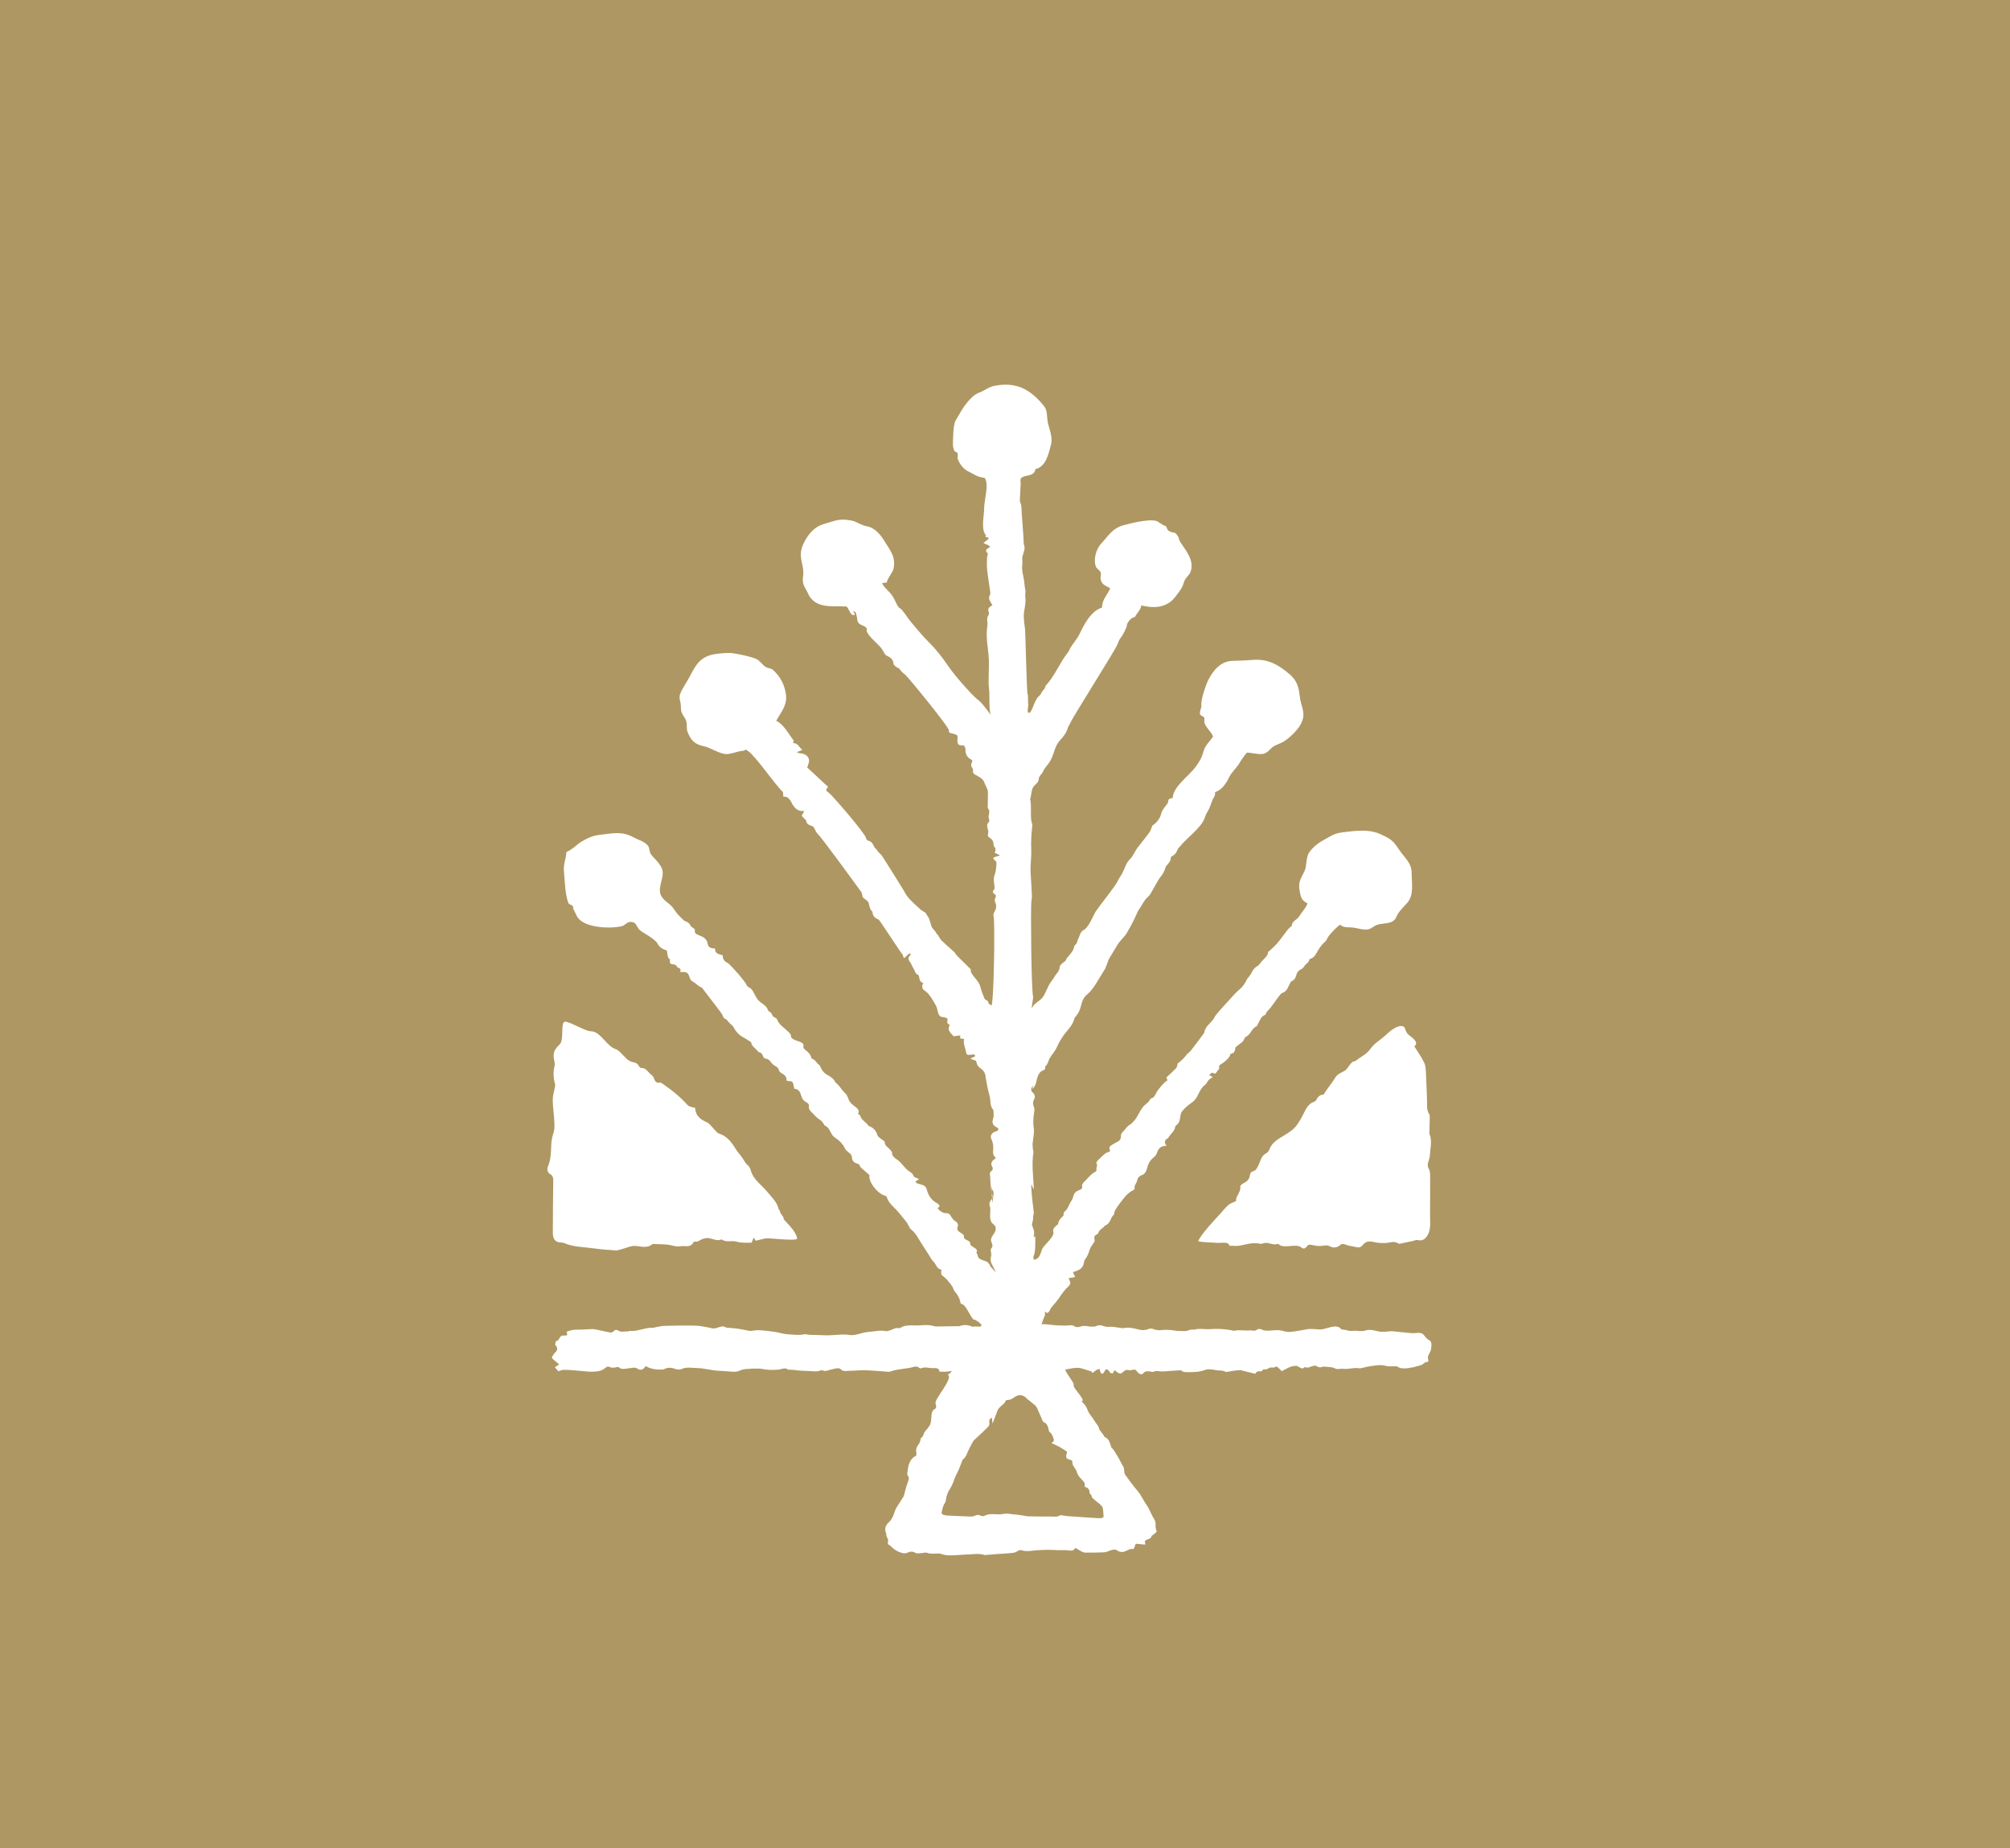 <?xml version="1.0" encoding="utf-8"?>
<!-- Generator: Adobe Illustrator 17.0.0, SVG Export Plug-In . SVG Version: 6.00 Build 0)  -->
<!DOCTYPE svg PUBLIC "-//W3C//DTD SVG 1.1//EN" "http://www.w3.org/Graphics/SVG/1.1/DTD/svg11.dtd">
<svg version="1.1" id="Layer_1" xmlns="http://www.w3.org/2000/svg" xmlns:xlink="http://www.w3.org/1999/xlink" x="0px" y="0px"
	 width="62px" height="57px" viewBox="0 0 62 57" enable-background="new 0 0 62 57" xml:space="preserve">
<g>
	<rect y="0" fill="#AE9762" width="62" height="57"/>
</g>
<path fill="#FFFFFF" d="M36.394,26.108c-0.021,0.027-0.057,0.05-0.066,0.079c-0.031,0.094-0.083,0.171-0.183,0.222
	c-0.015,0.008-0.03,0.026-0.03,0.04c0,0.102-0.067,0.175-0.136,0.248c-0.017,0.018-0.025,0.044-0.032,0.067
	c-0.028,0.095-0.069,0.181-0.139,0.264c-0.08,0.094-0.201,0.333-0.264,0.437c-0.039,0.065-0.071,0.138-0.129,0.188
	c-0.131,0.114-0.187,0.263-0.282,0.394c-0.064,0.089-0.109,0.28-0.392,0.751c-0.045,0.076-0.211,0.237-0.258,0.316
	c-0.089,0.148-0.18,0.299-0.269,0.446c-0.028,0.047-0.099,0.27-0.126,0.316c-0.094,0.156-0.186,0.305-0.269,0.439
	c-0.185,0.298-0.287,0.346-0.343,0.407c-0.13,0.142-0.116,0.361-0.22,0.521c-0.018,0.028-0.037,0.057-0.057,0.084
	c-0.02,0.028-0.053,0.053-0.059,0.083c-0.048,0.22-0.238,0.374-0.36,0.558c-0.066,0.099-0.124,0.196-0.17,0.304
	c-0.055,0.128-0.143,0.226-0.221,0.346c-0.055,0.084-0.057,0.187-0.139,0.262c-0.018,0.016-0.007,0.055-0.014,0.083
	c-0.009,0.036-0.103,0.058-0.128,0.082c-0.112,0.107-0.124,0.242-0.157,0.373c-0.013,0.049-0.045,0.098-0.08,0.14
	c-0.094,0.113,0.102-0.339,0.066-0.196c-0.013,0.053-0.062,0.101-0.096,0.149c-0.045,0.064-0.044,0.129,0.014,0.181
	c0.074,0.066,0.082,0.141,0.041,0.213c-0.047,0.082-0.035,0.156-0.004,0.236c0.014,0.037,0.019,0.081,0.013,0.119
	c-0.029,0.174-0.047,0.343-0.018,0.522c0.026,0.158-0.024,0.324-0.035,0.487c-0.004,0.064,0.006,0.129,0.012,0.193
	c0.002,0.024,0.018,0.048,0.014,0.071c-0.056,0.349-0.013,0.69,0.007,1.041c0.018,0.321-0.09-0.267-0.073,0.062
	c0.013,0.25,0.043,0.493,0.075,0.736c0.009,0.07-0.031,0.134-0.02,0.208c0.007,0.046-0.05,0.169-0.031,0.215
	c0.06,0.147,0.088,0.214,0.038,0.367c-0.017,0.002,0.064-0.044,0.058-0.043c0.004,0.146,0.008,0.409-0.023,0.54
	c-0.034,0.143-0.04,0.023-0.024,0.19c0.211-0.022,0.205-0.232,0.276-0.356c0.069-0.12,0.368-0.354,0.33-0.502
	c-0.026-0.1,0.047-0.157,0.149-0.241c0.007-0.105,0.072-0.182,0.156-0.252c0.013-0.011,0.006-0.038,0.011-0.058
	c0.006-0.023,0.006-0.056,0.023-0.068c0.121-0.085,0.133-0.221,0.21-0.327c0.044-0.06,0.062-0.135,0.086-0.205
	c0.022-0.065,0.076-0.103,0.141-0.129c0.072-0.028,0.132-0.044,0.11-0.139c-0.01-0.045,0.049-0.113,0.095-0.156
	c0.099-0.092,0.172-0.206,0.304-0.271c0.024-0.012,0.055-0.051,0.048-0.067c-0.026-0.068,0.051-0.134-0.004-0.203
	c-0.011-0.014,0.015-0.06,0.037-0.082c0.073-0.074,0.147-0.149,0.23-0.215c0.043-0.034,0.105-0.05,0.16-0.075
	c-0.049-0.124-0.04-0.146,0.092-0.219c0.04-0.022,0.076-0.05,0.118-0.068c0.088-0.038,0.124-0.103,0.118-0.181
	c-0.004-0.056,0.022-0.091,0.061-0.13c0.054-0.056,0.097-0.12,0.152-0.175c0.032-0.033,0.083-0.051,0.116-0.084
	c0.051-0.05,0.101-0.102,0.139-0.16c0.073-0.113,0.126-0.237,0.209-0.344c0.07-0.091,0.195-0.146,0.234-0.26
	c0.143-0.028,0.155-0.155,0.214-0.236c0.089-0.122,0.176-0.239,0.314-0.332c-0.01-0.024-0.021-0.049-0.037-0.084
	c0.098-0.093,0.2-0.187,0.298-0.285c0.022-0.022,0.028-0.057,0.039-0.086c0.008-0.023,0.002-0.057,0.018-0.068
	c0.101-0.072,0.186-0.154,0.257-0.25c0.04-0.054,0.106-0.093,0.148-0.146c0.127-0.162,0.248-0.327,0.37-0.491
	c0.015-0.021,0.037-0.042,0.04-0.064c0.023-0.165,0.168-0.268,0.269-0.392c0.035-0.043,0.051-0.097,0.086-0.14
	c0.072-0.09,0.149-0.177,0.227-0.264c0.108-0.121,0.218-0.242,0.329-0.361c0.05-0.054,0.102-0.108,0.16-0.156
	c0.105-0.086,0.179-0.187,0.232-0.302c0.022-0.047,0.065-0.088,0.096-0.132c0.019-0.027,0.039-0.054,0.053-0.083
	c0.041-0.082,0.081-0.158,0.179-0.211c0.066-0.036,0.102-0.112,0.155-0.168c0.076-0.081,0.173-0.151,0.182-0.268
	c0.001-0.015,0.031-0.028,0.047-0.043c0.078-0.075,0.164-0.146,0.232-0.227c0.112-0.134,0.212-0.276,0.319-0.413
	c0.026-0.034,0.06-0.063,0.09-0.094c0.015-0.015,0.045-0.029,0.045-0.044c0-0.138,0.164-0.177,0.224-0.279
	c0.075-0.127,0.213-0.262,0.26-0.404c-0.201-0.092-0.216-0.229-0.247-0.405c-0.046-0.264,0.053-0.377,0.153-0.589
	c0.08-0.17,0.035-0.422,0.151-0.586c0.114-0.161,0.286-0.293,0.461-0.386c0.206-0.11,0.295-0.191,0.563-0.225
	c0.22-0.028,0.449-0.058,0.68-0.049c0.254,0.01,0.378,0.051,0.592,0.154c0.277,0.134,0.32,0.21,0.492,0.459
	c0.174,0.253,0.367,0.384,0.367,0.695c0,0.319,0.078,0.674-0.141,0.922c-0.096,0.108-0.195,0.2-0.275,0.319
	c-0.037,0.055-0.071,0.162-0.121,0.208c-0.124,0.115-0.34,0.093-0.494,0.134c-0.117,0.032-0.204,0.122-0.29,0.145
	c-0.156,0.041-0.338-0.032-0.483-0.05c-0.134-0.016-0.309,0.016-0.399-0.09c-0.108,0.066-0.38,0.347-0.414,0.453
	c-0.01,0.03-0.034,0.06-0.061,0.082c-0.12,0.097-0.187,0.222-0.26,0.345c-0.039,0.065-0.08,0.141-0.176,0.168
	c-0.017,0.005-0.043,0.018-0.044,0.028c-0.005,0.097-0.116,0.134-0.158,0.211c-0.021,0.039-0.063,0.076-0.106,0.096
	c-0.079,0.038-0.114,0.094-0.134,0.164c-0.023,0.08-0.048,0.156-0.148,0.197c-0.027,0.011-0.04,0.052-0.055,0.081
	c-0.02,0.037-0.036,0.075-0.055,0.112c-0.037,0.071-0.077,0.134-0.171,0.167c-0.047,0.017-0.081,0.068-0.112,0.108
	c-0.088,0.116-0.17,0.235-0.258,0.352c-0.03,0.04-0.069,0.074-0.102,0.111c-0.013,0.015-0.023,0.034-0.032,0.052
	c-0.009,0.018-0.011,0.047-0.026,0.053c-0.147,0.054-0.165,0.182-0.228,0.284c-0.013,0.021-0.016,0.056-0.035,0.065
	c-0.164,0.073-0.179,0.254-0.338,0.334c-0.052,0.026-0.053,0.116-0.114,0.16c-0.067,0.048-0.13,0.101-0.203,0.159
	c-0.01,0.039-0.014,0.099-0.043,0.149c-0.017,0.029-0.073,0.041-0.122,0.065c-0.005,0.08-0.074,0.144-0.144,0.207
	c-0.036,0.032-0.076,0.061-0.119,0.086c-0.056,0.032-0.096,0.064-0.074,0.129c0.005,0.015-0.013,0.037-0.025,0.054
	c-0.029,0.041-0.061,0.081-0.094,0.124c-0.035-0.008-0.078-0.029-0.116-0.024c-0.027,0.004-0.046,0.045-0.078,0.08
	c0.051,0.01,0.084,0.016,0.106,0.059c-0.089,0.033-0.139,0.095-0.179,0.166c-0.008,0.015-0.014,0.033-0.027,0.043
	c-0.148,0.102-0.202,0.252-0.277,0.393c-0.037,0.07-0.09,0.129-0.165,0.18c-0.107,0.073-0.204,0.161-0.285,0.255
	c-0.044,0.052-0.056,0.129-0.066,0.196c-0.013,0.087-0.026,0.17-0.108,0.232c-0.021,0.016-0.044,0.039-0.046,0.061
	c-0.013,0.131-0.142,0.208-0.22,0.348c-0.117,0.057-0.122,0.136-0.046,0.238c-0.199-0.008-0.256,0.099-0.3,0.226
	c-0.018,0.051-0.062,0.101-0.108,0.139c-0.112,0.091-0.167,0.206-0.193,0.328c-0.02,0.093-0.076,0.176-0.156,0.206
	c-0.102,0.038-0.137,0.102-0.151,0.172c-0.017,0.083-0.097,0.149-0.077,0.241c0.004,0.016-0.024,0.045-0.046,0.056
	c-0.187,0.091-0.287,0.246-0.401,0.391c-0.055,0.071-0.105,0.145-0.151,0.221c-0.021,0.035-0.026,0.076-0.04,0.139
	c-0.118,0.098-0.099,0.278-0.277,0.339c-0.053,0.08-0.167,0.118-0.2,0.213c-0.006,0.019-0.018,0.044-0.035,0.051
	c-0.1,0.038-0.107,0.102-0.083,0.182c0.006,0.021-0.006,0.049-0.019,0.07c-0.042,0.071-0.104,0.137-0.129,0.213
	c-0.037,0.112-0.072,0.22-0.15,0.318c-0.03,0.037-0.029,0.093-0.042,0.14c-0.038,0.145-0.171,0.203-0.33,0.248
	c0.026,0.056,0.047,0.103,0.068,0.15c-0.069,0.013-0.129,0.024-0.199,0.036c0.015,0.042,0.023,0.069,0.036,0.095
	c0.029,0.056,0.01,0.103-0.032,0.147c-0.03,0.031-0.063,0.061-0.093,0.093c-0.095,0.1-0.161,0.214-0.24,0.323
	c-0.061,0.085-0.139,0.162-0.204,0.245c-0.031,0.04-0.042,0.092-0.074,0.13c-0.101,0.121-0.135-0.1-0.123,0.051
	c0.007,0.087-0.062,0.177-0.083,0.268c-0.027,0.12-0.081,0.048,0.109,0.07c0.256,0.029,0.514,0.057,0.774,0.03
	c0.026-0.003,0.061,0.003,0.08,0.016c0.072,0.053,0.151,0.05,0.228,0.021c0.11-0.042,0.215,0.007,0.323,0.004
	c0.046-0.001,0.103,0.008,0.137-0.011c0.085-0.046,0.166-0.032,0.245-0.002c0.069,0.026,0.134,0.024,0.207,0.02
	c0.082-0.005,0.166,0.015,0.25,0.025c0.05,0.006,0.105,0.025,0.151,0.015c0.156-0.032,0.304,0,0.447,0.039
	c0.112,0.031,0.214,0.034,0.318-0.009c0.062-0.026,0.111-0.019,0.173,0.006c0.061,0.024,0.138,0.034,0.205,0.028
	c0.148-0.015,0.291-0.018,0.438,0.013c0.095,0.02,0.199,0.008,0.298,0.015c0.113,0.008,0.146-0.064,0.3-0.044
	c0.167-0.049,0.337-0.002,0.506-0.017c0.208-0.018,0.416-0.002,0.622,0.03c0.042,0.006,0.088,0.028,0.125,0.019
	c0.144-0.033,0.288,0.004,0.432-0.008c0.037-0.003,0.076-0.001,0.114,0.004c0.049,0.007,0.091,0.008,0.133-0.023
	c0.06-0.045,0.122-0.025,0.184,0.004c0.108,0.05,0.326,0.001,0.482,0.007c0.143,0.006,0.223,0.069,0.37,0.053
	c0.184-0.02,0.358-0.05,0.487-0.077c0.15-0.031,0.304,0.002,0.439,0.002c0.172,0,0.474-0.183,0.62-0.032
	c0.014,0.015,0.037,0.035,0.055,0.035c0.109-0.002,0.202,0.058,0.319,0.041c0.127-0.019,0.266,0.032,0.391-0.011
	c0.187-0.064,0.348,0.04,0.523,0.039c0.045,0,0.09-0.002,0.135-0.005c0.06-0.004,0.12-0.017,0.179-0.012
	c0.203,0.017,0.404,0.046,0.608,0.06c0.094,0.007,0.25-0.036,0.324,0.021c0.068,0.053,0.112,0.154,0.196,0.19
	c0.102,0.043,0.077,0.197,0.061,0.292c-0.019,0.108-0.124,0.195-0.087,0.293c0.022,0.057,0.01,0.085-0.056,0.1
	c-0.023,0.005-0.054,0.008-0.065,0.022c-0.075,0.089-0.201,0.083-0.342,0.136c-0.126,0.007-0.11,0.029-0.236,0.031
	c-0.084,0.001-0.169,0.006-0.241-0.052c-0.024-0.019-0.08-0.009-0.121-0.011c-0.08-0.003-0.167,0.011-0.238-0.012
	c-0.163-0.051-0.32-0.013-0.477,0.007c-0.102,0.013-0.201,0.043-0.301,0.064c-0.017,0.004-0.038,0.003-0.055,0
	c-0.152-0.028-0.358,0.043-0.51,0.016c-0.031-0.005-0.065,0.006-0.098,0.006c-0.037,0-0.084,0.008-0.111-0.007
	c-0.097-0.054-0.204-0.054-0.312-0.06c-0.024-0.001-0.051-0.012-0.07-0.005c-0.08,0.031-0.15,0.031-0.22-0.023
	c-0.017-0.013-0.063-0.004-0.095,0.002c-0.083,0.015-0.156,0.087-0.252,0.032c-0.083,0.086-0.133,0.029-0.21-0.017
	c-0.049-0.029-0.151-0.016-0.217,0.006c-0.099,0.033-0.187,0.09-0.288,0.141c-0.028-0.028-0.049-0.054-0.075-0.076
	c-0.045-0.04-0.084-0.099-0.163-0.036c-0.011,0.009-0.044-0.006-0.065-0.004c-0.035,0.004-0.078,0.005-0.1,0.023
	c-0.053,0.042-0.11,0.041-0.173,0.036c-0.047-0.004,0.046-0.034-0.03,0.045c-0.01,0.011-0.036,0.021-0.05,0.018
	c-0.076-0.018-0.128,0.011-0.164,0.074c-0.156-0.039-0.3-0.076-0.445-0.11c-0.026-0.006-0.056,0-0.084,0.002
	c-0.047,0.004-0.094,0.008-0.141,0.015c-0.066,0.01-0.131,0.022-0.227,0.039c-0.04-0.025-0.114-0.048-0.204-0.047
	c-0.079,0.001-0.158-0.027-0.238-0.033c-0.065-0.005-0.14-0.012-0.196,0.011c-0.173,0.069-0.353,0.073-0.536,0.072
	c-0.146-0.001-0.146-0.001-0.221-0.058c-0.102,0.006-0.189,0.011-0.276,0.017c-0.099,0.007-0.198,0.018-0.297,0.02
	c-0.092,0.002-0.185-0.037-0.278,0.011c-0.022,0.011-0.064-0.007-0.096-0.01c-0.079-0.007-0.154-0.024-0.212,0.056
	c-0.038,0.052-0.126,0.029-0.175-0.034c-0.07-0.09-0.07-0.09-0.19-0.066c-0.107,0.022-0.143-0.037-0.218,0.027
	c-0.02,0.017-0.045,0.031-0.064,0.049c-0.045,0.042-0.09,0.039-0.137,0.005c-0.031-0.023-0.062-0.045-0.105-0.077
	c-0.021,0.042-0.035,0.069-0.05,0.097c-0.123,0.022-0.095-0.135-0.22-0.122c-0.012,0.02-0.028,0.047-0.046,0.074
	c-0.014,0.021-0.026,0.056-0.045,0.059c-0.105,0.019-0.08-0.209-0.12-0.133c-0.055-0.044-0.243,0.2-0.22,0.063
	c-0.109-0.017-0.385-0.142-0.465-0.105c-0.019-0.026-0.336,0.052-0.343,0.042c-0.072,0.008,0.323,0.476,0.245,0.485
	c-0.006,0.115,0.414,0.496,0.244,0.496c0.106,0.102,0.154,0.167,0.19,0.271c0.038,0.11,0.135,0.204,0.196,0.309
	c0.06,0.106,0.163,0.197,0.167,0.294c0.054,0.071,0.092,0.12,0.128,0.169c0.015,0.021,0.021,0.054,0.042,0.063
	c0.138,0.06,0.149,0.18,0.191,0.286c0.007,0.019,0.009,0.045,0.025,0.056c0.065,0.045,0.085,0.111,0.125,0.169
	c0.092,0.136,0.156,0.281,0.238,0.42c0.021,0.036,0.011,0.085,0.019,0.127c0.006,0.034,0.006,0.074,0.027,0.101
	c0.123,0.168,0.243,0.338,0.38,0.497c0.12,0.139,0.183,0.301,0.287,0.447c0.092,0.129,0.135,0.282,0.222,0.414
	c0.053,0.081,0.057,0.155,0.05,0.24c-0.004,0.051,0.022,0.103,0.036,0.164c-0.035,0.03-0.073,0.066-0.114,0.099
	c-0.013,0.011-0.043,0.018-0.044,0.028c-0.009,0.084-0.095,0.093-0.158,0.124c-0.016,0.008-0.031,0.018-0.052,0.029
	c0.005,0.035,0.01,0.07,0.017,0.116c-0.076-0.007-0.141-0.01-0.204-0.019c-0.086-0.013-0.099-0.009-0.119,0.062
	c-0.008,0.027-0.016,0.055-0.043,0.096c-0.065-0.019-0.122,0.005-0.186,0.036c-0.098,0.048-0.2,0.087-0.315,0.006
	c-0.062-0.044-0.151-0.029-0.23,0.006c-0.058,0.025-0.123,0.048-0.186,0.051c-0.194,0.009-0.389,0.01-0.583,0.008
	c-0.041-0.001-0.085-0.026-0.123-0.046c-0.055-0.029-0.106-0.063-0.17-0.101c-0.048,0.097-0.12,0.094-0.212,0.08
	c-0.105-0.016-0.215-0.006-0.323-0.008c-0.119-0.003-0.237-0.013-0.355-0.01c-0.142,0.003-0.284,0.008-0.424,0.026
	c-0.11,0.014-0.216,0.025-0.322-0.008c-0.058-0.018-0.104-0.011-0.156,0.027c-0.04,0.029-0.101,0.046-0.154,0.052
	c-0.15,0.015-0.301,0.021-0.451,0.032c-0.113,0.008-0.226,0.018-0.34,0.027c-0.019,0.002-0.04,0.009-0.056,0.004
	c-0.122-0.039-0.247-0.038-0.373-0.026c-0.06,0.005-0.12,0.006-0.18,0.01c-0.094,0.006-0.188,0.012-0.283,0.017
	c-0.175,0.011-0.351,0.026-0.52-0.037c-0.037-0.014-0.084-0.009-0.127-0.009c-0.098,0-0.193,0.018-0.293-0.021
	c-0.053-0.021-0.13,0.007-0.196,0.009c-0.056,0.002-0.129,0.016-0.166-0.008c-0.093-0.06-0.169-0.043-0.26-0.002
	c-0.058,0.026-0.121,0.014-0.19-0.007c-0.126-0.038-0.217-0.104-0.3-0.188c-0.027-0.027-0.063-0.048-0.104-0.078
	c0-0.055,0.027-0.132-0.006-0.172c-0.049-0.06-0.031-0.122-0.054-0.18c-0.047-0.119-0.005-0.229,0.082-0.308
	c0.117-0.105,0.157-0.233,0.199-0.36c0.037-0.112,0.117-0.202,0.175-0.303c0.037-0.065,0.093-0.127,0.109-0.195
	c0.038-0.161,0.086-0.318,0.141-0.475c0.01-0.03-0.007-0.068-0.017-0.101c-0.005-0.019-0.033-0.036-0.03-0.053
	c0.024-0.179,0.024-0.365,0.176-0.511c0.012-0.012,0.025-0.027,0.041-0.032c0.071-0.022,0.075-0.07,0.064-0.12
	c-0.025-0.109,0.017-0.199,0.086-0.287c0.022-0.029,0.029-0.067,0.04-0.102c0.008-0.023,0.001-0.06,0.018-0.069
	c0.088-0.049,0.069-0.143,0.126-0.205c0.055-0.06,0.106-0.125,0.146-0.193c0.025-0.041,0.033-0.092,0.039-0.139
	c0.01-0.073,0.007-0.147,0.019-0.219c0.009-0.057,0.035-0.11,0.1-0.141c0.059-0.028,0.037-0.112,0.018-0.169
	c-0.043-0.129,0.566-0.786,0.378-0.882c0.047-0.033,0.092-0.064,0.127-0.12c-0.061,0.008-0.122,0.019-0.183,0.023
	c-0.064,0.003-0.129-0.001-0.205-0.003c0.002-0.103-0.084-0.112-0.181-0.107c-0.126,0.007-0.253-0.051-0.379,0.004
	c-0.015,0.007-0.05-0.003-0.064-0.015c-0.05-0.047-0.107-0.044-0.17-0.026c-0.235,0.067-0.49,0.056-0.719,0.142
	c-0.02,0.008-0.046,0.009-0.069,0.007c-0.222-0.015-0.443-0.037-0.665-0.046c-0.128-0.006-0.256,0.007-0.384,0.012
	c-0.075,0.003-0.15,0.004-0.225,0.01c-0.074,0.005-0.138,0.001-0.189-0.059c-0.018-0.021-0.077-0.029-0.114-0.024
	c-0.079,0.011-0.157,0.032-0.233,0.053c-0.068,0.019-0.131,0.049-0.204,0.012c-0.014-0.007-0.041-0.01-0.055-0.004
	c-0.103,0.049-0.212,0.031-0.32,0.026c-0.032-0.002-0.354-0.012-0.442-0.027c-0.073-0.013-0.149-0.013-0.251-0.019
	c-0.097-0.078-0.198-0.01-0.293-0.001c-0.168,0.016-0.328,0.015-0.494-0.018c-0.103-0.02-0.215-0.011-0.323-0.012
	c-0.038,0-0.075,0.009-0.113,0.01c-0.094,0.002-0.18,0.007-0.27,0.052c-0.123,0.061-0.269,0.027-0.406,0.019
	c-0.108-0.006-0.217-0.011-0.325-0.02c-0.061-0.005-0.121-0.018-0.181-0.027c-0.093-0.014-0.185-0.033-0.278-0.043
	c-0.099-0.01-0.199-0.01-0.298-0.017c-0.1-0.008-0.196-0.009-0.291,0.033c-0.067,0.03-0.138,0.028-0.218-0.001
	c-0.103-0.036-0.218-0.052-0.326,0.007c-0.026,0.014-0.063,0.017-0.095,0.017c-0.168,0.001-0.331-0.02-0.484-0.108
	c-0.015,0.019-0.026,0.035-0.038,0.05c-0.047,0.063-0.134,0.086-0.204,0.035c-0.062-0.045-0.118-0.04-0.185-0.029
	c-0.065,0.011-0.131,0.017-0.197,0.026c-0.067,0.009-0.131,0.014-0.186-0.035c-0.014-0.013-0.047-0.024-0.065-0.019
	c-0.091,0.026-0.177,0.036-0.266-0.012c-0.018-0.01-0.075,0.016-0.099,0.037c-0.123,0.113-0.284,0.118-0.446,0.121
	c-0.024,0.001-0.047-0.002-0.071-0.004c-0.153-0.013-0.307-0.028-0.46-0.04c-0.107-0.008-0.215-0.016-0.323-0.014
	c-0.044,0.001-0.088,0.025-0.149,0.044c-0.032-0.036-0.069-0.076-0.112-0.123c0.043-0.028,0.091-0.06,0.135-0.089
	c-0.073-0.061-0.13-0.112-0.19-0.16c-0.043-0.035-0.043-0.068-0.009-0.108c0.022-0.026,0.034-0.06,0.059-0.083
	c0.078-0.073,0.123-0.145,0.014-0.253c0.008-0.039,0.013-0.111,0.029-0.113c0.124-0.016,0.086-0.184,0.237-0.174
	c0.116,0.008,0.122-0.008,0.088-0.114c0.097-0.042,0.196-0.068,0.31-0.066c0.16,0.003,0.321-0.014,0.482-0.018
	c0.054-0.001,0.11,0.012,0.164,0.023c0.132,0.027,0.263,0.06,0.396,0.083c0.03,0.005,0.079-0.015,0.099-0.038
	c0.045-0.053,0.093-0.054,0.145-0.019c0.093,0.062,0.197,0.008,0.293,0.025c0.015,0.003,0.035-0.019,0.051-0.017
	c0.255,0.024,0.482-0.112,0.735-0.098c0.026,0.001,0.054-0.015,0.081-0.019c0.083-0.014,0.166-0.036,0.25-0.039
	c0.289-0.008,0.578-0.013,0.866-0.009c0.096,0.001,0.194,0.002,0.293,0.021c0.105,0.02,0.208,0.033,0.313,0.062
	c0.066,0.019,0.157-0.012,0.23-0.036c0.072-0.023,0.131-0.036,0.2,0.006c0.027,0.017,0.071,0.013,0.108,0.017
	c0.093,0.009,0.188,0.014,0.28,0.028c0.112,0.017,0.222,0.043,0.334,0.063c0.027,0.005,0.058,0.007,0.085,0.001
	c0.209-0.043,0.412-0.002,0.619,0.02c0.209,0.022,0.34,0.077,0.452,0.083c0.179,0.009,0.357,0.045,0.579-0.001
	c0.115,0.031,0.233,0.02,0.35,0.026c0.175,0.01,0.348,0.016,0.524,0.003c0.151-0.011,0.308-0.031,0.453-0.007
	c0.161,0.027,0.289-0.019,0.43-0.057c0.117-0.031,0.242-0.036,0.364-0.052c0.116-0.015,0.229-0.032,0.351-0.007
	c0.066,0.014,0.153-0.028,0.225-0.057c0.057-0.023,0.108-0.049,0.175-0.035c0.017,0.004,0.043,0.003,0.055-0.005
	c0.117-0.079,0.259-0.086,0.393-0.078c0.22,0.013,0.444-0.045,0.661,0.024c0.03,0.01,0.066,0.008,0.099,0.008
	c0.208-0.002,0.416-0.005,0.624-0.008c0.019,0,0.041,0.003,0.057-0.003c0.131-0.051,0.256-0.039,0.383,0.016
	c0.028,0.012,0.074-0.009,0.11-0.005c0.119,0.013,0.264,0.01,0.116-0.115c-0.059-0.05-0.134-0.088-0.202-0.131
	c0.08-0.114,0.084,0.122-0.008,0.002c-0.065-0.084-0.109-0.18-0.166-0.27c-0.049-0.079-0.093-0.162-0.205-0.193
	c-0.019-0.145-0.088-0.266-0.186-0.38c-0.04-0.047-0.044-0.116-0.082-0.165c-0.086-0.11-0.165-0.226-0.287-0.31
	c-0.074-0.051-0.037-0.119-0.036-0.188c-0.157-0.03-0.161-0.17-0.248-0.252c-0.052-0.05-0.083-0.116-0.122-0.175
	c-0.09-0.138-0.178-0.277-0.267-0.416c-0.088-0.138-0.156-0.286-0.296-0.395c-0.034-0.026-0.057-0.066-0.073-0.103
	c-0.063-0.144-0.182-0.255-0.277-0.381c-0.095-0.126-0.223-0.225-0.318-0.348c-0.046-0.06-0.069-0.133-0.104-0.202
	c-0.255-0.049-0.557-0.435-0.514-0.645c-0.044-0.039-0.083-0.07-0.118-0.105c-0.071-0.069-0.17-0.119-0.198-0.217
	c-0.003-0.012-0.027-0.025-0.044-0.028c-0.136-0.029-0.182-0.113-0.187-0.223c-0.003-0.061-0.056-0.09-0.099-0.128
	c-0.042-0.037-0.092-0.075-0.113-0.121c-0.065-0.147-0.181-0.254-0.322-0.347c-0.035-0.023-0.062-0.058-0.082-0.091
	c-0.059-0.095-0.082-0.208-0.21-0.264c-0.021-0.009-0.028-0.041-0.044-0.061c-0.029-0.037-0.052-0.083-0.093-0.107
	c-0.111-0.066-0.186-0.158-0.272-0.243c-0.058-0.057-0.098-0.114-0.088-0.185c0.01-0.066-0.025-0.101-0.082-0.129
	c-0.089-0.044-0.13-0.115-0.154-0.197c-0.032-0.106-0.067-0.209-0.216-0.218c-0.016-0.071-0.02-0.133-0.045-0.188
	c-0.032-0.071-0.13-0.029-0.195-0.066c0.014-0.106-0.05-0.173-0.151-0.226c-0.037-0.02-0.076-0.058-0.083-0.093
	c-0.015-0.076-0.074-0.108-0.139-0.145c-0.037-0.021-0.07-0.052-0.093-0.085c-0.04-0.058-0.083-0.111-0.165-0.123
	c-0.056-0.008-0.078-0.037-0.093-0.08c-0.021-0.06-0.051-0.116-0.138-0.123c-0.07-0.107-0.217-0.174-0.228-0.307
	c-0.085-0.053-0.165-0.109-0.251-0.156c-0.141-0.077-0.228-0.188-0.297-0.316c-0.024-0.045-0.08-0.078-0.119-0.118
	c-0.047-0.049-0.071-0.11-0.152-0.14c-0.039-0.014-0.05-0.083-0.075-0.126c-0.053-0.094-0.54-0.707-0.623-0.827
	c-0.114-0.036-0.178-0.128-0.277-0.182c-0.037-0.02-0.075-0.055-0.087-0.089c-0.068-0.204-0.078-0.214-0.313-0.211
	c0.034-0.056,0.027-0.102-0.046-0.127c-0.02-0.007-0.042-0.024-0.049-0.041c-0.019-0.045-0.054-0.061-0.108-0.065
	c-0.075-0.005-0.133-0.027-0.102-0.144c-0.1-0.078-0.072-0.189-0.104-0.287c-0.125-0.038-0.225-0.096-0.284-0.211
	c-0.036-0.07-0.117-0.125-0.187-0.179c-0.112-0.087-0.268-0.154-0.369-0.247c-0.074-0.068-0.092-0.202-0.206-0.235
	c-0.163-0.047-0.228,0.096-0.338,0.123c-0.35,0.087-1.155,0.059-1.371-0.28c-0.038-0.06-0.07-0.154-0.116-0.227
	c-0.019-0.03-0.015-0.099-0.029-0.117c-0.019-0.024-0.118-0.055-0.125-0.072c-0.11-0.243-0.119-0.714-0.145-0.986
	c-0.023-0.239,0.059-0.363,0.077-0.608c0.175-0.061,0.311-0.226,0.461-0.315c0.174-0.104,0.341-0.186,0.563-0.211
	c0.419-0.048,0.685-0.121,1.053,0.081c0.139,0.076,0.294,0.109,0.418,0.231c0.073,0.072,0.055,0.193,0.1,0.269
	c0.049,0.081,0.149,0.168,0.21,0.243c0.182,0.225,0.197,0.313,0.124,0.605c-0.058,0.233-0.102,0.401,0.107,0.593
	c0.117,0.108,0.191,0.135,0.284,0.278c0.081,0.124,0.154,0.198,0.267,0.304c0.019,0.018,0.036,0.042,0.061,0.051
	c0.083,0.032,0.152,0.068,0.181,0.154c0.01,0.03,0.082,0.045,0.133,0.113c-0.015,0.095,0.01,0.131,0.11,0.169
	c0.098,0.036,0.195,0.075,0.246,0.165c0.01,0.018,0.025,0.035,0.027,0.054c0.02,0.147,0.069,0.188,0.243,0.196
	c-0.023,0.146,0.105,0.175,0.232,0.209c-0.004,0.108,0.046,0.187,0.157,0.24c0.069,0.033,0.564,0.593,0.578,0.675
	c0.006,0.035,0.062,0.068,0.103,0.092c0.056,0.034,0.081,0.076,0.111,0.131c0.059,0.111,0.107,0.23,0.227,0.317
	c0.086,0.062,0.187,0.127,0.219,0.234c0.006,0.021,0.03,0.043,0.052,0.054c0.061,0.029,0.067,0.083,0.097,0.129
	c0.027,0.042,0.117,0.06,0.131,0.101c0.052,0.161,0.208,0.251,0.325,0.364c0.059,0.057,0.109,0.094,0.108,0.176
	c0,0.029,0.05,0.065,0.086,0.085c0.047,0.026,0.104,0.038,0.156,0.058c0.085,0.032,0.166,0.063,0.137,0.169
	c-0.007,0.025,0.03,0.067,0.059,0.09c0.085,0.067,0.162,0.137,0.185,0.239c0.003,0.015,0.015,0.037,0.029,0.04
	c0.109,0.03,0.129,0.134,0.213,0.185c0.02,0.012,0.029,0.04,0.04,0.062c0.046,0.095,0.091,0.179,0.205,0.242
	c0.096,0.054,0.205,0.118,0.252,0.224c0.011,0.024,0.044,0.041,0.065,0.062c0.093,0.093,0.153,0.205,0.254,0.297
	c0.069,0.062,0.077,0.172,0.132,0.25c0.045,0.064,0.115,0.118,0.182,0.167c0.087,0.064,0.114,0.125,0.071,0.209
	c0.022,0.018,0.061,0.034,0.067,0.057c0.037,0.136,0.189,0.199,0.258,0.313c0.154,0.052,0.234,0.148,0.274,0.287
	c0.017,0.058,0.105,0.101,0.162,0.15c0.02,0.017,0.061,0.033,0.06,0.049c-0.008,0.136,0.141,0.189,0.201,0.288
	c0.009,0.014,0.028,0.029,0.027,0.042c-0.009,0.113,0.074,0.165,0.166,0.23c0.107,0.076,0.181,0.186,0.271,0.279
	c0.027,0.028,0.059,0.053,0.093,0.076c0.102,0.069,0.103,0.068,0.147,0.168c0.049,0.023,0.096,0.044,0.162,0.075
	c-0.037,0.019-0.052,0.024-0.065,0.033c-0.02,0.014-0.038,0.03-0.057,0.045c0.022,0.018,0.041,0.042,0.067,0.052
	c0.047,0.018,0.099,0.025,0.146,0.042c0.083,0.029,0.124,0.073,0.146,0.159c0.043,0.164,0.132,0.315,0.313,0.409
	c0.034,0.018,0.054,0.055,0.085,0.087c-0.024,0.024-0.045,0.044-0.064,0.063c0.01,0.055,0.155,0.154,0.218,0.153
	c0.113-0.003,0.144,0.02,0.193,0.104c0.031,0.053,0.069,0.111,0.123,0.143c0.081,0.048,0.106,0.107,0.079,0.178
	c-0.032,0.085,0.014,0.131,0.082,0.176c0.058,0.038,0.133,0.062,0.11,0.152c-0.006,0.022,0.062,0.067,0.105,0.087
	c0.056,0.025,0.094,0.05,0.092,0.109c-0.002,0.047,0.042,0.065,0.08,0.092c0.063,0.045,0.17,0.08,0.108,0.183
	c0.059,0.057,0.024,0.151,0.124,0.199c0.179,0.086,0.202,0.03,0.298,0.189c0.009,0.015,0.011,0.032,0.017,0.048
	c0.013-0.008,0.144,0.164,0.157,0.156c-0.008-0.038-0.133-0.257-0.142-0.295c-0.041-0.172,0.034-0.163-0.005-0.335
	c-0.006-0.027-0.012-0.065,0.005-0.084c0.105-0.12-0.016-0.179,0-0.294c0.015-0.107,0.135-0.194,0.143-0.302
	c0.011-0.157-0.093-0.137-0.142-0.248c-0.054-0.121-0.017-0.269-0.024-0.398c-0.003-0.058-0.037-0.105-0.025-0.172
	c0.01-0.058,0.092-0.132,0.094-0.168c0.005-0.105-0.056-0.178-0.046-0.296c0.01-0.123,0.04,0.577,0.05,0.438
	c0.009-0.128,0.035-0.235,0.024-0.32c-0.001-0.007-0.064-0.107-0.073-0.141c-0.032-0.12-0.014-0.27-0.036-0.395
	c-0.005-0.027,0.004-0.072,0.025-0.084c0.072-0.042,0.073-0.107,0.047-0.152c-0.064-0.11-0.011-0.178,0.083-0.242
	c0.01-0.007,0.016-0.019,0.029-0.036c-0.095-0.062-0.092-0.151-0.084-0.241c0.011-0.115-0.003-0.226-0.056-0.335
	c-0.044-0.09,0.004-0.181,0.107-0.223c0.021-0.009,0.047-0.011,0.065-0.022c0.054-0.032,0.062-0.083,0.006-0.108
	c-0.149-0.066-0.163-0.16-0.12-0.287c0.024-0.071,0.011-0.152,0.006-0.251c-0.109-0.118-0.082-0.264-0.108-0.398
	c-0.016-0.079-0.044-0.157-0.061-0.236c-0.024-0.112-0.043-0.225-0.064-0.337c-0.01-0.056-0.01-0.116-0.034-0.168
	c-0.023-0.05-0.061-0.102-0.11-0.134c-0.08-0.052-0.13-0.112-0.143-0.196c-0.007-0.042-0.028-0.066-0.078-0.076
	c-0.03-0.006-0.058-0.02-0.117-0.041c0.068-0.035,0.113-0.057,0.159-0.08c-0.013-0.044-0.046-0.057-0.096-0.049
	c-0.037,0.006-0.075,0.013-0.112,0.012c-0.049-0.001-0.07-0.024-0.077-0.07c-0.01-0.071-0.036-0.14-0.053-0.211
	c-0.009-0.035-0.017-0.071-0.019-0.106c-0.002-0.031,0.005-0.063,0.009-0.102c-0.044-0.007-0.08-0.013-0.123-0.02
	c0.002-0.024,0.004-0.05,0.006-0.091c-0.076,0.009-0.142,0.018-0.207,0.026c-0.034-0.038-0.076-0.079-0.11-0.124
	c-0.052-0.069-0.056-0.144-0.008-0.219c-0.043-0.039-0.1-0.061-0.074-0.132c0.051-0.139-0.175-0.092-0.23-0.148
	c-0.076-0.078-0.068-0.215-0.116-0.308c-0.052-0.103-0.213-0.393-0.34-0.466c-0.088-0.05-0.12-0.144-0.057-0.244
	c-0.109-0.033-0.111-0.108-0.126-0.178c-0.006-0.027-0.013-0.067-0.034-0.075c-0.101-0.041-0.097-0.135-0.145-0.202
	c-0.041-0.058-0.056-0.131-0.1-0.186c-0.059-0.074-0.077-0.138-0.004-0.21c0.014-0.014,0.016-0.035,0.023-0.052
	c-0.07-0.05-0.15,0.135-0.218,0.127c-0.009-0.029-0.021-0.064-0.033-0.103c-0.032-0.012-0.704-1.06-0.737-1.075
	c-0.098-0.046-0.191-0.096-0.193-0.246c-0.087-0.073-0.091-0.17-0.116-0.264c-0.013-0.05-0.072-0.097-0.123-0.13
	c-0.052-0.033-0.077-0.07-0.078-0.122c-0.001-0.065-0.041-0.111-0.08-0.164c-0.129-0.176-1.15-1.584-1.308-1.74
	c-0.065-0.064-0.08-0.2-0.163-0.225c-0.092-0.027-0.164-0.06-0.177-0.154c-0.003-0.025-0.033-0.047-0.053-0.07
	c-0.028-0.032-0.059-0.062-0.088-0.092c0.028-0.047,0.051-0.087,0.084-0.144c-0.207,0.017-0.289-0.089-0.365-0.203
	c-0.019-0.028-0.026-0.062-0.046-0.09c-0.054-0.075-0.097-0.165-0.236-0.149c-0.003-0.035-0.003-0.063-0.007-0.09
	c-0.004-0.024-0.003-0.054-0.019-0.069c-0.215-0.192-0.833-1.097-1.06-1.248c-0.143-0.094-0.04-0.015-0.172-0.007
	c-0.159,0.009-0.35,0.104-0.508,0.099c-0.217-0.008-0.462-0.192-0.685-0.241c-0.272-0.059-0.385-0.161-0.497-0.421
	c-0.061-0.141,0.001-0.286-0.073-0.416c-0.106-0.187-0.139-0.181-0.141-0.407c-0.001-0.124-0.064-0.228-0.03-0.341
	c0.052-0.176,0.221-0.4,0.309-0.573c0.194-0.38,0.338-0.62,0.798-0.687c0.168-0.025,0.388-0.047,0.562-0.019
	c0.194,0.032,0.504,0.095,0.686,0.171c0.114,0.048,0.197,0.195,0.294,0.249c0.082,0.046,0.163,0.033,0.24,0.105
	c0.213,0.2,0.336,0.441,0.379,0.716c0.056,0.356-0.138,0.551-0.296,0.839c0.133,0.057,0.275,0.228,0.346,0.336
	c0.018,0.027,0.19,0.277,0.192,0.266c-0.007,0.03-0.012,0.053-0.018,0.083c0.16,0.001,0.181,0.136,0.288,0.21
	c-0.058,0.024-0.104,0.043-0.176,0.073c0.052,0.018,0.076,0.032,0.1,0.033c0.205,0.006,0.326,0.15,0.264,0.316
	c-0.015,0.042-0.027,0.085-0.04,0.128c0.051,0.028,0.602,0.565,0.643,0.588c-0.081,0.115-0.077,0.11,0.039,0.199
	c0.105,0.081,1.113,1.25,1.131,1.381c0.006,0.046,0.032,0.074,0.084,0.088c0.086,0.023,0.122,0.085,0.152,0.151
	c0.038,0.083,0.069,0.077,0.117,0.155c0.033,0.052,0.087,0.095,0.132,0.142c0.015,0.016,0.672,1.066,0.68,1.084
	c0.096,0.21,0.276,0.367,0.453,0.525c0.029,0.026,0.054,0.057,0.086,0.08c0.043,0.031,0.098,0.051,0.134,0.086
	c0.035,0.035,0.045,0.088,0.079,0.125c0.052,0.056,0.081,0.274,0.126,0.334c0.059,0.077,0.091,0.097,0.15,0.199
	c0.031,0.011,0.107,0.183,0.159,0.214c0.048,0.029,0.081,0.077,0.123,0.114c0.081,0.073,0.166,0.143,0.245,0.218
	c0.034,0.032,0.051,0.077,0.084,0.111c0.14,0.142,0.283,0.282,0.432,0.429c-0.017,0.057,0.01,0.104,0.052,0.165
	c0.083,0.12,0.205,0.223,0.239,0.369c0.028,0.119,0.078,0.233,0.122,0.349c0.008,0.021,0.028,0.046,0.05,0.055
	c0.052,0.022,0.077,0.05,0.082,0.103c0.002,0.023,0.053,0.043,0.09,0.07c0.077-0.12,0.11-2.635,0.065-2.755
	c-0.015-0.04,0.005-0.097,0.029-0.138c0.056-0.098,0.069-0.19,0.019-0.293c-0.018-0.037-0.015-0.091,0.004-0.128
	c0.027-0.054,0.031-0.091-0.027-0.127c-0.057-0.036-0.062-0.078-0.017-0.126c0.037-0.039,0.019-0.08,0.016-0.126
	c-0.008-0.109-0.037-0.215,0.007-0.33c0.046-0.12,0.053-0.253,0.056-0.381c0.001-0.041-0.064-0.083-0.103-0.13
	c0.038-0.072,0.142-0.051,0.211-0.103c-0.056-0.025-0.106-0.047-0.166-0.074c0.046-0.07,0.04-0.131-0.013-0.193
	c-0.02-0.023-0.014-0.063-0.019-0.095c-0.011-0.067-0.039-0.128-0.108-0.166c-0.067-0.037-0.076-0.078-0.056-0.145
	c0.015-0.051-0.006-0.113-0.021-0.167c-0.017-0.059-0.022-0.113,0.027-0.162c0.04-0.039,0.033-0.078,0.015-0.125
	c-0.036-0.096,0.059-0.218-0.019-0.302c-0.016-0.017-0.016-0.047-0.016-0.071c0.001-0.146,0.007-0.292,0.006-0.439
	c-0.001-0.114-0.086-0.215-0.12-0.322c-0.028-0.088-0.164-0.166-0.271-0.219c-0.051-0.025-0.074-0.059-0.07-0.11
	c0.002-0.028,0.004-0.062-0.013-0.083c-0.05-0.065-0.054-0.127-0.017-0.197c0.03-0.056-0.02-0.078-0.067-0.103
	c-0.092-0.049-0.146-0.187-0.134-0.282c0.005-0.041-0.028-0.086-0.041-0.124c-0.172-0.003-0.2-0.019-0.209-0.149
	c-0.006-0.085,0.039-0.159-0.048-0.19c-0.048-0.017-0.097-0.032-0.148-0.043c-0.051-0.011-0.079-0.038-0.064-0.079
	c0.029-0.082-1.27-1.662-1.346-1.722c-0.062-0.048-0.124-0.096-0.184-0.188c-0.04-0.023-0.084-0.042-0.117-0.07
	c-0.028-0.023-0.062-0.056-0.064-0.086c-0.006-0.126-0.093-0.194-0.211-0.247c-0.026-0.012-0.047-0.037-0.062-0.06
	c-0.034-0.053-0.06-0.11-0.096-0.162c-0.071-0.104-0.539-0.481-0.448-0.592c-0.022-0.07-0.089-0.096-0.152-0.122
	c-0.088-0.037-0.144-0.086-0.148-0.177c-0.002-0.06-0.023-0.12-0.037-0.18c-0.008-0.035-0.021-0.069-0.091-0.078
	c0.021,0.039,0.043,0.071,0.052,0.113c-0.151,0.062-0.187-0.253-0.27-0.257c-0.456-0.023-0.976,0.083-1.191-0.438
	c-0.031-0.075-0.104-0.177-0.124-0.247c-0.044-0.153,0.003-0.24-0.004-0.397c-0.008-0.198-0.093-0.366-0.073-0.588
	c0.018-0.206,0.171-0.469,0.307-0.618c0.219-0.241,0.391-0.246,0.673-0.337c0.202-0.065,0.35-0.068,0.588-0.024
	c0.14,0.026,0.286,0.144,0.464,0.175c0.271,0.046,0.451,0.301,0.559,0.481c0.094,0.157,0.202,0.292,0.25,0.45
	c0.044,0.144,0.047,0.309-0.008,0.447c-0.01,0.024-0.228,0.35-0.172,0.356c-0.054-0.006-0.121,0.023-0.16,0.022
	c0.078,0.159,0.252,0.269,0.334,0.413c0.039,0.069,0.076,0.139,0.109,0.21c0.03,0.064,0.058,0.125,0.134,0.166
	c0.052,0.028,0.236,0.314,0.313,0.403c0.19,0.22,0.357,0.435,0.572,0.646c0.21,0.205,0.406,0.463,0.555,0.682
	c0.181,0.265,0.382,0.493,0.585,0.719c0.129,0.143,0.253,0.278,0.41,0.402c0.092,0.073,0.32,0.391,0.35,0.432
	c-0.07-0.097-0.039-0.653-0.058-0.786c-0.036-0.25,0.003-0.65-0.007-0.903c-0.015-0.383-0.1-0.652-0.053-1.034
	c0.004-0.032,0.011-0.065,0.01-0.097c-0.002-0.092-0.034-0.185,0.033-0.272c0.016-0.021,0.016-0.058,0.006-0.084
	c-0.036-0.095-0.008-0.166,0.112-0.213c-0.023-0.043-0.04-0.08-0.062-0.114c-0.042-0.064-0.06-0.126-0.018-0.197
	c0.016-0.027,0.019-0.064,0.015-0.095c-0.031-0.229-0.072-0.458-0.097-0.687c-0.014-0.124-0.006-0.251-0.003-0.376
	c0.001-0.04,0.017-0.08,0.027-0.122c-0.089-0.102-0.08-0.132,0.065-0.204c-0.027-0.078-0.124-0.078-0.202-0.127
	c0.057-0.048,0.108-0.091,0.159-0.134c-0.002-0.059-0.057-0.039-0.096-0.047c0.004-0.02,0.02-0.046,0.011-0.057
	c-0.162-0.202-0.052-0.597-0.054-0.83c-0.002-0.245,0.159-0.744,0.018-0.942c-0.245-0.024-0.353-0.13-0.486-0.188
	c-0.167-0.072-0.295-0.248-0.347-0.4c-0.018-0.053,0.015-0.116-0.005-0.17c-0.017-0.045-0.087-0.043-0.1-0.079
	c-0.027-0.073-0.046-0.125-0.043-0.216c0.006-0.162,0.005-0.566,0.081-0.714c0.033-0.064,0.078-0.122,0.116-0.194
	c0.107-0.202,0.365-0.579,0.599-0.662c0.201-0.071,0.287-0.179,0.503-0.219c0.673-0.125,1.104,0.12,1.518,0.637
	c0.107,0.134,0.078,0.366,0.115,0.519c0.047,0.192,0.155,0.452,0.091,0.671c-0.061,0.21-0.133,0.672-0.479,0.745
	c-0.023,0.294-0.51,0.125-0.458,0.38c0.008,0.038,0.004,0.079,0.002,0.118c-0.008,0.162-0.018,0.324-0.024,0.486
	c-0.001,0.023,0.02,0.045,0.026,0.069c0.01,0.035,0.023,0.071,0.022,0.107c-0.001,0.097,0.078,1.029,0.071,1.15
	c0.072,0.138-0.014,0.263-0.039,0.394c-0.015,0.079,0.008,0.163-0.004,0.243c-0.025,0.165,0.029,0.32,0.053,0.479
	c0.016,0.104,0.02,0.209,0.042,0.313c0.013,0.058-0.012,0.122-0.003,0.181c0.023,0.16-0.009,0.312-0.035,0.47
	c-0.029,0.178,0.005,0.367,0.029,0.549c0.011,0.082,0.049,1.921,0.078,2.001c0.024,0.065,0.003,0.241,0.021,0.308
	c0.013,0.049-0.063,0.267,0.024,0.269c0.089,0.003,0.164-0.397,0.294-0.506c0.11-0.092,0.06-0.118,0.173-0.227
	c0.03-0.029,0.025-0.084,0.052-0.112c0.264-0.28,0.458-0.748,0.663-0.997c0.056-0.068,0.056-0.099,0.096-0.168
	c0.08-0.136,0.206-0.271,0.277-0.418c0.122-0.253,0.34-0.713,0.698-0.82c-0.014-0.231,0.175-0.403,0.25-0.596
	c-0.149-0.086-0.245-0.098-0.291-0.257c-0.021-0.073,0.021-0.159-0.005-0.232c-0.025-0.07-0.123-0.111-0.149-0.184
	c-0.079-0.227,0.012-0.543,0.178-0.717c0.211-0.22,0.326-0.459,0.686-0.555c0.212-0.056,0.988-0.261,1.102-0.065
	c0.069,0.028,0.057,0.006,0.098,0.063c0.182,0.025,0.079,0.128,0.214,0.193c0.176,0.085,0.126-0.026,0.252,0.144
	c0.036,0.049,0.038,0.124,0.072,0.177c0.184,0.284,0.465,0.597,0.309,0.958c-0.027,0.063-0.143,0.157-0.181,0.258
	c-0.036,0.095-0.046,0.165-0.109,0.254c-0.078,0.109-0.208,0.309-0.337,0.396c-0.315,0.211-0.616,0.152-0.882,0.098
	c-0.003,0.123-0.14,0.243-0.196,0.359c-0.104-0.003-0.249,0.176-0.248,0.258c0.001,0.06-0.137,0.323-0.181,0.371
	c-0.059,0.064-0.083,0.152-0.117,0.232c-0.082,0.191-1.364,2.213-1.446,2.404c-0.023,0.054-0.064,0.103-0.078,0.157
	c-0.038,0.145-0.134,0.26-0.236,0.374c-0.085,0.095-0.137,0.198-0.174,0.317c-0.044,0.143-0.095,0.288-0.194,0.418
	c-0.051,0.067-0.116,0.135-0.145,0.204c-0.061,0.147-0.14,0.137-0.153,0.293c-0.007,0.087-0.127,0.142-0.169,0.224
	c-0.068,0.129-0.041,0.229-0.092,0.364c0.058,0.155-0.007,0.585,0.058,0.74c0.014,0.033,0.012,0.073,0.008,0.109
	c-0.028,0.236-0.041,0.471-0.03,0.708c0.008,0.178-0.016,0.358-0.021,0.537c-0.003,0.086,0.002,0.172,0.007,0.257
	c0.011,0.207,0.026,0.415,0.035,0.622c0.003,0.064-0.012,0.129-0.018,0.193c-0.022,0.239-0.003,2.689,0.054,2.92
	c0.013,0.053-0.08,0.455-0.021,0.335c0.073-0.15,0.222-0.181,0.321-0.316c0.093-0.126,0.155-0.347,0.252-0.47
	c0.069-0.087,0.114-0.183,0.185-0.268c0.043-0.052,0.081-0.111,0.084-0.189c0.002-0.052,0.069-0.113,0.125-0.151
	c0.041-0.027,0.065-0.05,0.078-0.092c0.009-0.03,0.037-0.055,0.059-0.081c0.077-0.092,0.16-0.181,0.183-0.297
	c0.004-0.02,0.01-0.045,0.025-0.056c0.078-0.054,0.068-0.138,0.104-0.202c0.05-0.089,0.053-0.208,0.172-0.268
	c0.15-0.076,0.287-0.444,0.366-0.57c0.067-0.107,0.609-0.791,0.658-0.9c0.049-0.108,0.127-0.207,0.179-0.314
	c0.052-0.106,0.104-0.284,0.208-0.386c0.124-0.122,0.158-0.26,0.268-0.396c0.063-0.079,0.306-0.385,0.354-0.458
	c0.047-0.071,0.042-0.147,0.102-0.213c0.077-0.041,0.151-0.132,0.2-0.215c0.045-0.077,0.049-0.17,0.091-0.236
	c0.044-0.07,0.094-0.133,0.147-0.201c0.062-0.078-0.025-0.163,0.168-0.176c0.002-0.348,0.502-0.682,0.705-0.961
	c0.115-0.158,0.191-0.282,0.238-0.459c0.058-0.218,0.179-0.295,0.302-0.479c-0.06-0.156-0.2-0.241-0.263-0.413
	c-0.022-0.06,0.011-0.122-0.014-0.179c-0.004-0.01-0.095-0.05-0.114-0.076c-0.053-0.076,0.043-0.214,0.03-0.296
	c-0.025-0.157,0.146-0.658,0.222-0.798c0.154-0.288,0.377-0.567,0.754-0.572c0.23-0.003,0.394-0.011,0.616-0.029
	c0.47-0.039,0.812,0.166,1.147,0.459c0.217,0.19,0.267,0.404,0.294,0.656c0.037,0.348,0.216,0.518,0.031,0.87
	c-0.097,0.184-0.352,0.431-0.531,0.538c-0.097,0.058-0.215,0.086-0.308,0.146c-0.106,0.068-0.169,0.19-0.302,0.226
	c-0.127,0.034-0.373-0.031-0.51-0.036c-0.028-0.001-0.213,0.276-0.234,0.314c-0.089,0.159-0.256,0.297-0.333,0.465
	c-0.073,0.16-0.222,0.381-0.425,0.441c0.014,0.129-0.048,0.158-0.081,0.244c-0.024,0.063-0.061,0.178-0.097,0.257
	c-0.05,0.109-0.108,0.171-0.142,0.295C37.073,25.511,36.568,25.877,36.394,26.108z M30.596,43.716
	c-0.089,0.066-0.085,0.066-0.079,0.151c0.003,0.041,0,0.095-0.028,0.124c-0.113,0.118-0.236,0.228-0.355,0.342
	c-0.041,0.039-0.093,0.074-0.12,0.12c-0.063,0.108-0.116,0.221-0.169,0.334c-0.035,0.075-0.054,0.156-0.134,0.211
	c-0.023,0.016-0.03,0.05-0.041,0.076c-0.032,0.08-0.06,0.162-0.094,0.242c-0.046,0.106-0.109,0.207-0.144,0.316
	c-0.037,0.115-0.088,0.223-0.157,0.327c-0.041,0.062-0.06,0.135-0.082,0.205c-0.019,0.062-0.01,0.136-0.047,0.187
	c-0.064,0.088-0.073,0.184-0.099,0.279c-0.012,0.045,0.014,0.072,0.058,0.086c0.035,0.011,0.073,0.019,0.11,0.021
	c0.245,0.012,0.49,0.024,0.736,0.032c0.04,0.001,0.086-0.009,0.121-0.026c0.065-0.031,0.12-0.036,0.186,0.001
	c0.025,0.014,0.078,0.017,0.103,0.004c0.113-0.062,0.234-0.057,0.358-0.05c0.071,0.004,0.144,0.005,0.213-0.008
	c0.092-0.018,0.178-0.012,0.267,0.005c0.05,0.01,0.104,0.007,0.155,0.013c0.047,0.005,0.093,0.014,0.139,0.02
	c0.084,0.012,0.167,0.033,0.251,0.035c0.237,0.006,0.474,0.003,0.711,0.006c0.08,0.001,0.159,0.017,0.232-0.034
	c0.019-0.013,0.063-0.004,0.094-0.001c0.042,0.005,0.083,0.017,0.125,0.02c0.302,0.022,0.604,0.043,0.906,0.062
	c0.083,0.005,0.171,0.017,0.23-0.033c-0.008-0.099-0.009-0.188-0.026-0.275c-0.008-0.04-0.045-0.077-0.077-0.11
	c-0.029-0.031-0.07-0.054-0.104-0.082c-0.052-0.044-0.103-0.09-0.162-0.143c0.011-0.04,0.009-0.039-0.029-0.082
	c-0.016-0.018-0.037-0.042-0.036-0.063c0.003-0.095-0.05-0.152-0.148-0.175c-0.002-0.045,0.008-0.088-0.009-0.12
	c-0.028-0.05-0.072-0.095-0.114-0.139c-0.057-0.061-0.105-0.121-0.122-0.203c-0.013-0.06-0.066-0.114-0.098-0.172
	c-0.017-0.032-0.04-0.068-0.037-0.1c0.005-0.059-0.01-0.088-0.082-0.105c-0.109-0.026-0.129-0.071-0.1-0.166
	c0.009-0.03,0.013-0.061,0.017-0.079c-0.086-0.055-0.155-0.105-0.23-0.146c-0.078-0.043-0.162-0.078-0.247-0.119
	c0.086-0.079,0.082-0.078,0.047-0.174c-0.023-0.063-0.044-0.124-0.108-0.166c-0.01-0.007-0.017-0.02-0.02-0.032
	c-0.025-0.108-0.036-0.222-0.171-0.281c-0.014-0.006-0.021-0.027-0.028-0.042c-0.034-0.076-0.061-0.154-0.1-0.228
	c-0.049-0.093-0.059-0.196-0.164-0.271c-0.043-0.031-0.08-0.067-0.121-0.1c-0.03-0.025-0.07-0.044-0.092-0.072
	c-0.089-0.112-0.24-0.151-0.363-0.067c-0.081,0.054-0.15,0.108-0.258,0.104c-0.011,0-0.031,0.011-0.034,0.02
	c-0.029,0.077-0.082,0.111-0.141,0.162c-0.054,0.047-0.1,0.092-0.122,0.159c-0.044,0.131-0.1,0.259-0.15,0.386
	C30.607,43.84,30.602,43.778,30.596,43.716z M21.353,34.146c-0.049-0.018-0.108-0.027-0.142-0.065
	c-0.215-0.242-0.457-0.44-0.714-0.618c-0.055-0.038-0.097-0.088-0.172-0.075c-0.071,0.012-0.119-0.033-0.146-0.114
	c-0.014-0.043-0.038-0.092-0.07-0.114c-0.111-0.076-0.178-0.238-0.336-0.226c-0.023,0.002-0.056-0.039-0.072-0.068
	c-0.042-0.077-0.105-0.096-0.176-0.109c-0.041-0.007-0.081-0.027-0.12-0.047c-0.102-0.052-0.298-0.323-0.404-0.353
	c-0.295-0.083-0.471-0.559-0.785-0.555c-0.149,0.002-0.633-0.292-0.782-0.294c-0.157-0.002-0.025,0.556-0.167,0.695
	c-0.175,0.171-0.224,0.267-0.168,0.521c0.01,0.045,0.018,0.098,0.008,0.141c-0.047,0.195-0.039,0.384,0.016,0.576
	c0.01,0.035-0.006,0.08-0.014,0.12c-0.02,0.11-0.056,0.218-0.058,0.328c-0.003,0.152,0.015,0.305,0.029,0.457
	c0.012,0.126,0.042,0.439,0.003,0.558c-0.037,0.114-0.071,0.235-0.077,0.355c-0.012,0.24-0.005,0.478-0.101,0.704
	c-0.036,0.085-0.028,0.194,0.06,0.242c0.107,0.057,0.102,0.147,0.1,0.259c-0.009,0.523-0.009,1.046-0.012,1.569
	c0,0.025,0.002,0.049,0.006,0.073c0.023,0.132,0.088,0.196,0.209,0.208c0.042,0.004,0.088,0.003,0.127,0.019
	c0.29,0.126,0.599,0.121,0.9,0.163c0.227,0.032,0.456,0.049,0.685,0.065c0.06,0.004,0.123-0.019,0.184-0.034
	c0.144-0.036,0.289-0.112,0.431-0.104c0.182,0.01,0.361,0.087,0.53-0.056c0.014-0.012,0.042-0.005,0.063-0.004
	c0.178,0.013,0.357-0.001,0.534,0.045c0.088,0.023,0.184,0.042,0.27,0.025c0.138-0.028,0.309,0.063,0.406-0.132
	c0.004-0.008,0.02-0.016,0.029-0.014c0.1,0.029,0.17-0.056,0.255-0.082c0.065-0.02,0.139-0.033,0.204-0.019
	c0.124,0.026,0.243,0.096,0.373,0.035c0.144,0.106,0.311,0.026,0.455,0.069c0.161,0.048,0.314,0.032,0.47,0.033
	c0.02-0.048,0.039-0.094,0.066-0.161c0.03,0.052,0.049,0.083,0.059,0.101c0.109-0.026,0.213-0.054,0.318-0.075
	c0.066-0.013,0.944,0.093,0.957,0.011c0.019-0.127-0.228-0.409-0.313-0.493c-0.034-0.034-0.066-0.072-0.103-0.113
	c0.044-0.042-0.129-0.191-0.101-0.217c-0.007-0.023-0.009-0.036-0.015-0.045c-0.01-0.015-0.029-0.024-0.032-0.04
	c-0.056-0.236-0.221-0.373-0.357-0.541c-0.162-0.199-0.422-0.369-0.499-0.639c-0.018-0.063-0.046-0.139-0.09-0.171
	c-0.077-0.055-0.114-0.139-0.164-0.215c-0.125-0.19-0.105-0.113-0.225-0.307c-0.132-0.213-0.281-0.397-0.514-0.461
	c-0.062-0.017-0.273-0.3-0.332-0.328c-0.187-0.09-0.38-0.175-0.397-0.468C21.414,34.158,21.382,34.157,21.353,34.146z
	 M43.607,32.041c-0.062-0.07-0.162-0.113-0.21-0.188c-0.07-0.111-0.047-0.205-0.163-0.211c-0.18-0.01-0.39,0.186-0.5,0.288
	c-0.151,0.14-0.338,0.241-0.454,0.404c-0.145,0.203-0.289,0.237-0.477,0.391c-0.141-0.009-0.219,0.24-0.329,0.299
	c-0.1,0.054-0.225,0.106-0.276,0.193c-0.093,0.159-0.285,0.389-0.372,0.54c-0.12,0.003-0.182,0.076-0.229,0.171
	c-0.012,0.023-0.043,0.044-0.07,0.053c-0.165,0.059-0.23,0.191-0.301,0.331c-0.084,0.166-0.172,0.34-0.301,0.474
	c-0.124,0.13-0.3,0.215-0.457,0.316c-0.14,0.09-0.259,0.192-0.315,0.352c-0.016,0.044-0.056,0.092-0.099,0.114
	c-0.082,0.042-0.128,0.104-0.16,0.182c-0.035,0.087-0.068,0.175-0.113,0.258c-0.023,0.042-0.064,0.092-0.107,0.103
	c-0.078,0.021-0.11,0.06-0.12,0.133c-0.015,0.112-0.078,0.19-0.188,0.241c-0.045,0.021-0.113,0.074-0.109,0.103
	c0.029,0.181-0.152,0.3-0.128,0.452c-0.093,0.045-0.179,0.069-0.239,0.121c-0.089,0.076-0.158,0.171-0.238,0.257
	c-0.138,0.148-0.628,0.666-0.692,0.86c0.157,0.041,0.418,0.033,0.567,0.05c0.144,0.016,0.371-0.057,0.393,0.088
	c0.12,0,0.232,0.018,0.336-0.004c0.207-0.043,0.409-0.106,0.625-0.054c0.026,0.006,0.06-0.006,0.088-0.016
	c0.153-0.053,0.299,0.081,0.452,0.015c0.003-0.001,0.011,0.004,0.015,0.009c0.149,0.161,0.547-0.034,0.708,0.106
	c0.053,0.046,0.114,0.04,0.156-0.023c0.053-0.082,0.119-0.07,0.206-0.048c0.097,0.024,0.205,0.032,0.303,0.017
	c0.076-0.012,0.138-0.022,0.208,0.015c0.106,0.056,0.216,0.052,0.307-0.027c0.054-0.046,0.107-0.055,0.167-0.029
	c0.105,0.046,0.219,0.053,0.327,0.08c0.105,0.027,0.166,0.004,0.221-0.066c0.092-0.117,0.204-0.12,0.342-0.087
	c0.11,0.027,0.228,0.032,0.342,0.03c0.141-0.002,0.285-0.082,0.421,0.02c0.008,0.006,0.024,0.004,0.036,0.001
	c0.13-0.027,0.26-0.055,0.389-0.082c0.053-0.011,0.111-0.042,0.157-0.031c0.17,0.042,0.259-0.056,0.321-0.172
	c0.098-0.182,0.062-0.409,0.064-0.617c0.003-0.403,0.005-0.805,0.002-1.208c0-0.068-0.007-0.146-0.041-0.203
	c-0.084-0.141,0.026-0.256,0.033-0.407c0.011-0.224,0.08-0.449-0.013-0.673c-0.008-0.02,0-0.046,0.001-0.069
	c0.003-0.155,0.008-0.309,0.009-0.464c0-0.028-0.008-0.06-0.023-0.083c-0.056-0.083-0.059-0.173-0.059-0.268
	c-0.001-0.245-0.024-0.714-0.035-0.958c-0.005-0.115-0.005-0.24-0.052-0.342c-0.077-0.168-0.19-0.321-0.307-0.511
	C43.731,32.187,43.666,32.107,43.607,32.041z"/>
</svg>

